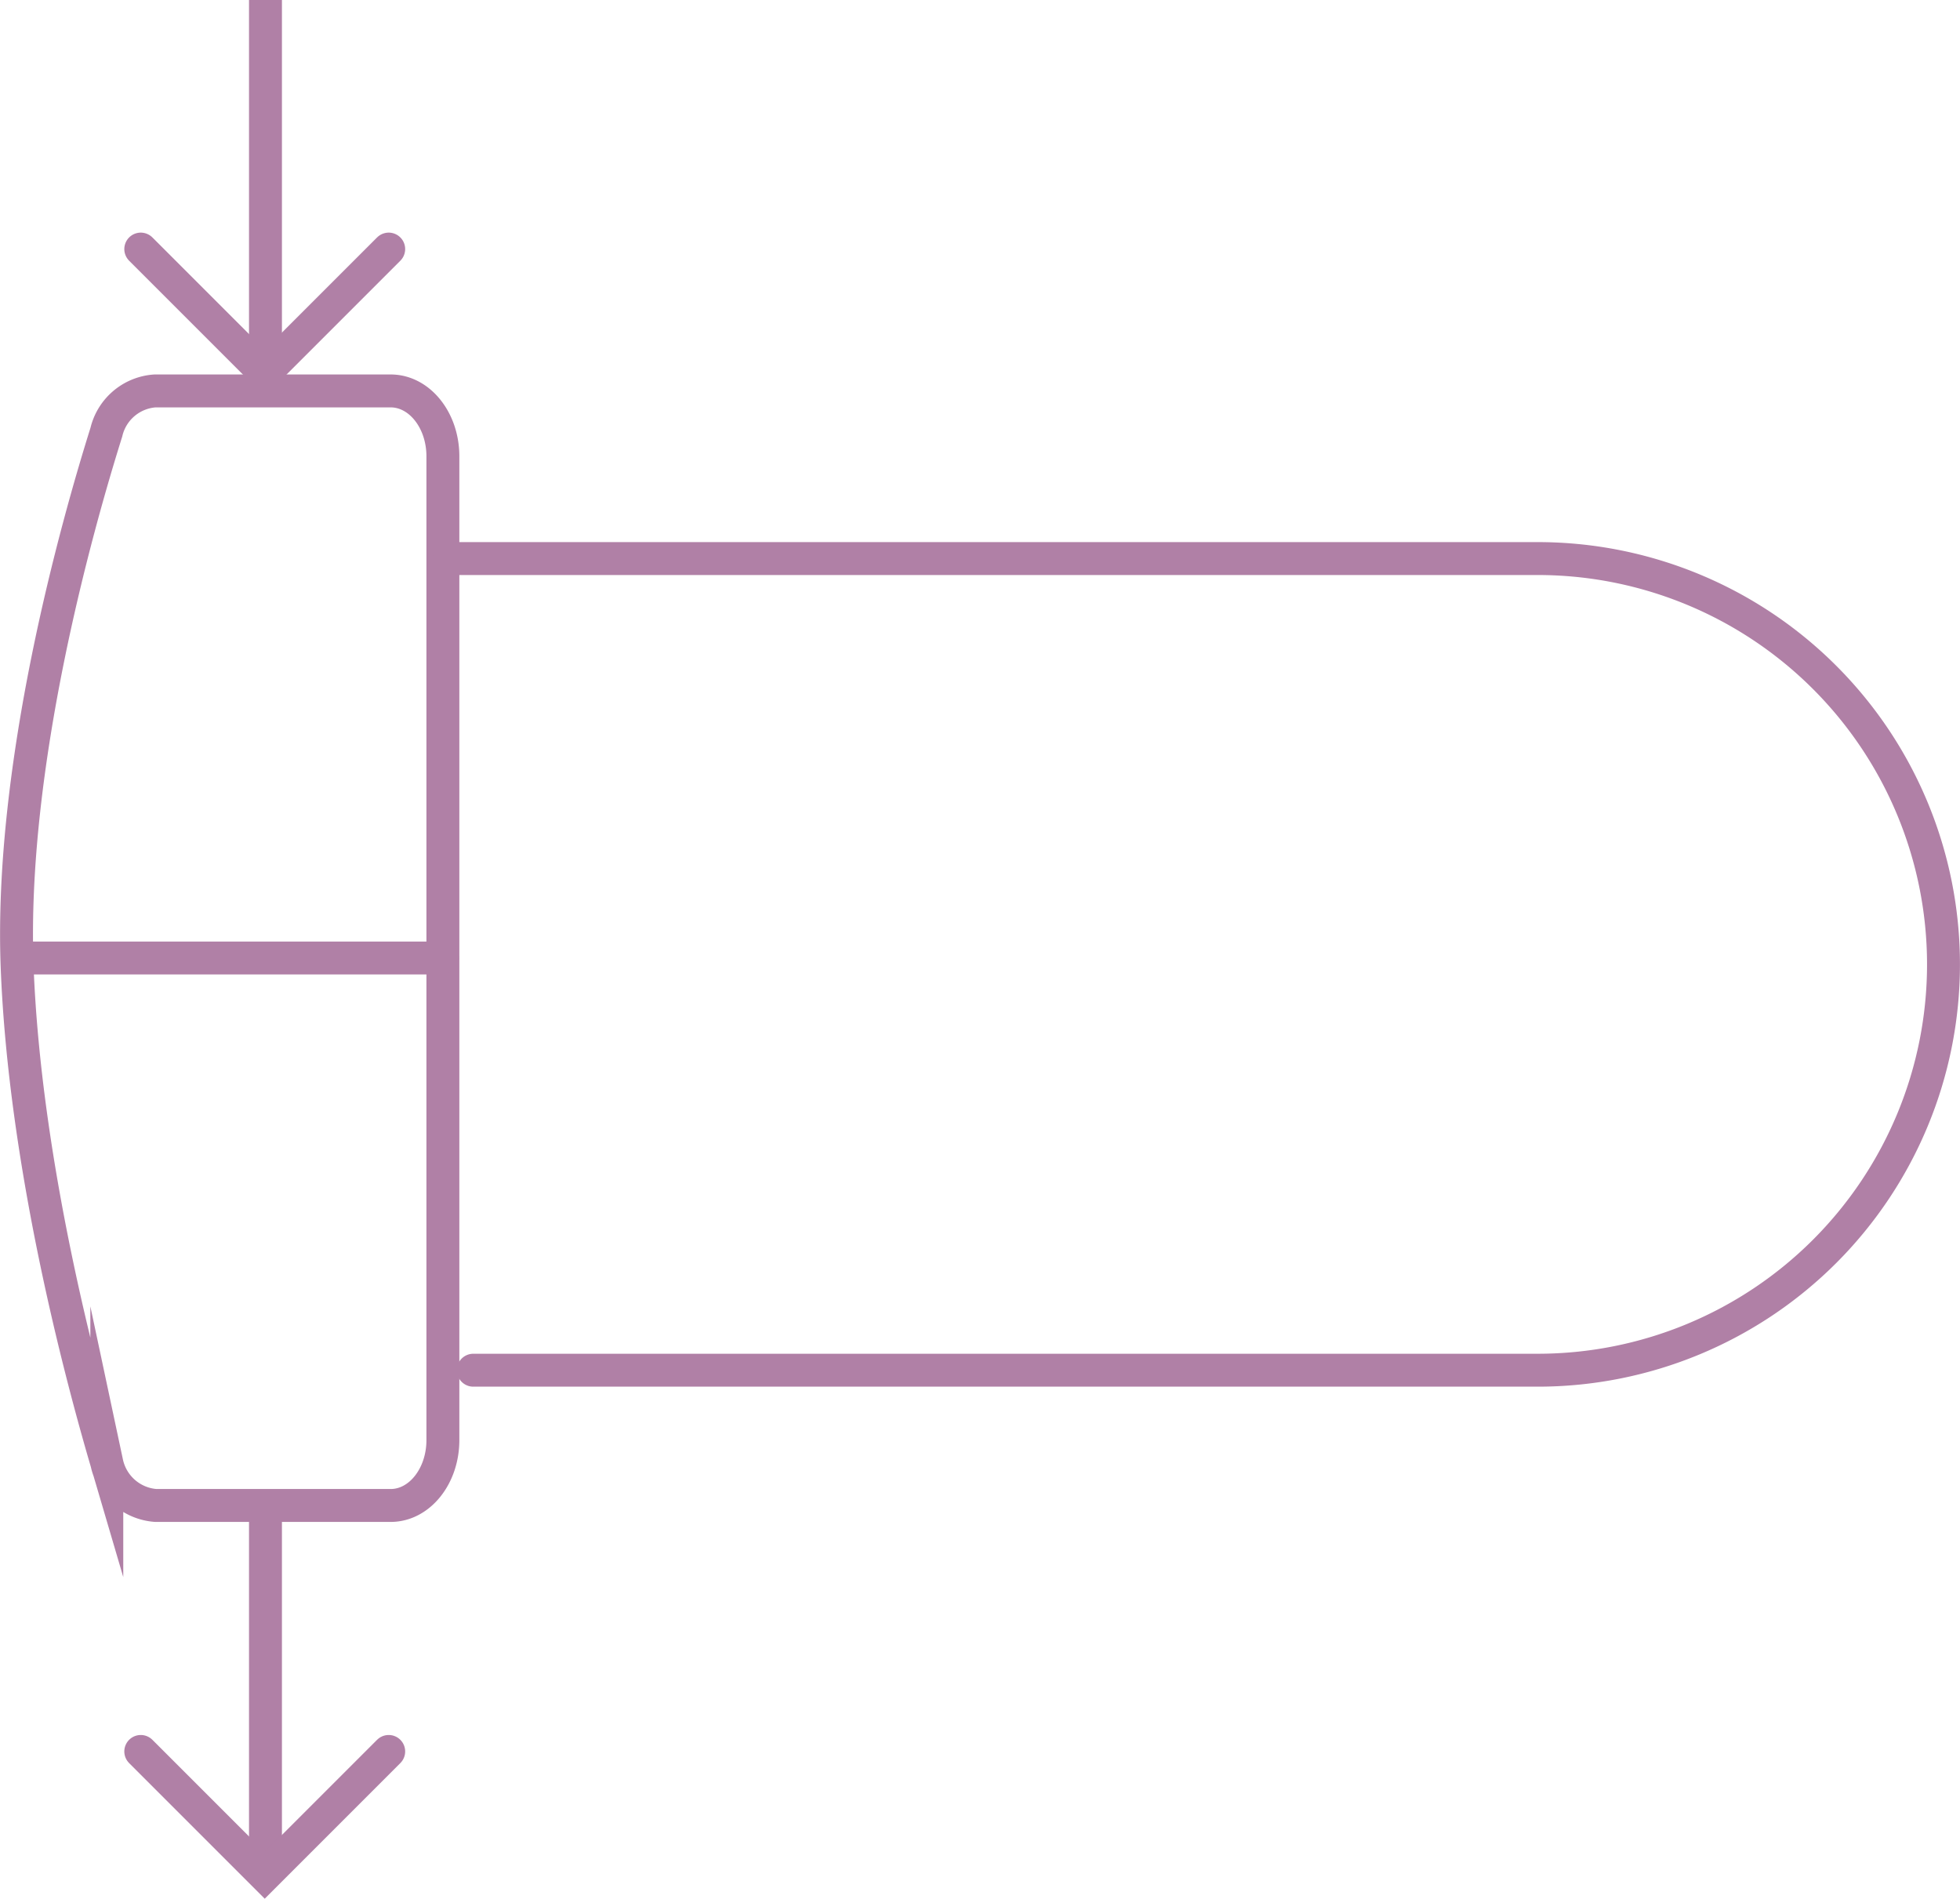 <svg xmlns="http://www.w3.org/2000/svg" width="119.095" height="115.362" viewBox="0 0 119.095 115.362">
  <g id="ammonia_vaporisers" transform="translate(1.005)">
    <g id="Group_1899" data-name="Group 1899" transform="translate(0 23.752)">
      <path id="Path_4124" data-name="Path 4124" d="M-43.809,2245.314h14.27c1.754,0,3.174-1.779,3.174-3.972v-59.773c0-2.193-1.421-3.972-3.174-3.972H-43.862a3.262,3.262,0,0,0-2.952,2.508c-1.8,5.731-5.885,20.239-5.421,32.468.455,11.957,3.87,24.784,5.449,30.15A3.282,3.282,0,0,0-43.809,2245.314Z" transform="translate(52.271 -2177.597)" fill="none" stroke="#b080a6" stroke-miterlimit="10" stroke-width="2"/>
      <path id="Path_4125" data-name="Path 4125" d="M-33.463,2184.874H32.646A24.656,24.656,0,0,1,57.3,2209.531h0a24.657,24.657,0,0,1-24.657,24.657H-32.033" transform="translate(59.787 -2174.689)" fill="none" stroke="#b080a6" stroke-linecap="round" stroke-miterlimit="10" stroke-width="2"/>
      <line id="Line_355" data-name="Line 355" x2="25.014" transform="translate(0.864 34.454)" fill="none" stroke="#b080a6" stroke-linecap="round" stroke-miterlimit="10" stroke-width="2"/>
    </g>
    <g id="Group_1938" data-name="Group 1938" transform="translate(7.548 91.281)">
      <line id="Line_596" data-name="Line 596" y2="22.704" transform="translate(7.578 0)" fill="none" stroke="#b080a6" stroke-miterlimit="10" stroke-width="2"/>
      <path id="Path_4226" data-name="Path 4226" d="M0,7.533,7.533,0l7.533,7.533" transform="translate(15.066 22.666) rotate(180)" fill="none" stroke="#b080a6" stroke-linecap="round" stroke-miterlimit="10" stroke-width="2"/>
    </g>
    <g id="Group_1939" data-name="Group 1939" transform="translate(7.548)">
      <line id="Line_596-2" data-name="Line 596" y2="22.704" transform="translate(7.578)" fill="none" stroke="#b080a6" stroke-miterlimit="10" stroke-width="2"/>
      <path id="Path_4226-2" data-name="Path 4226" d="M0,7.533,7.533,0l7.533,7.533" transform="translate(15.066 22.666) rotate(180)" fill="none" stroke="#b080a6" stroke-linecap="round" stroke-miterlimit="10" stroke-width="2"/>
    </g>
  </g>
</svg>
